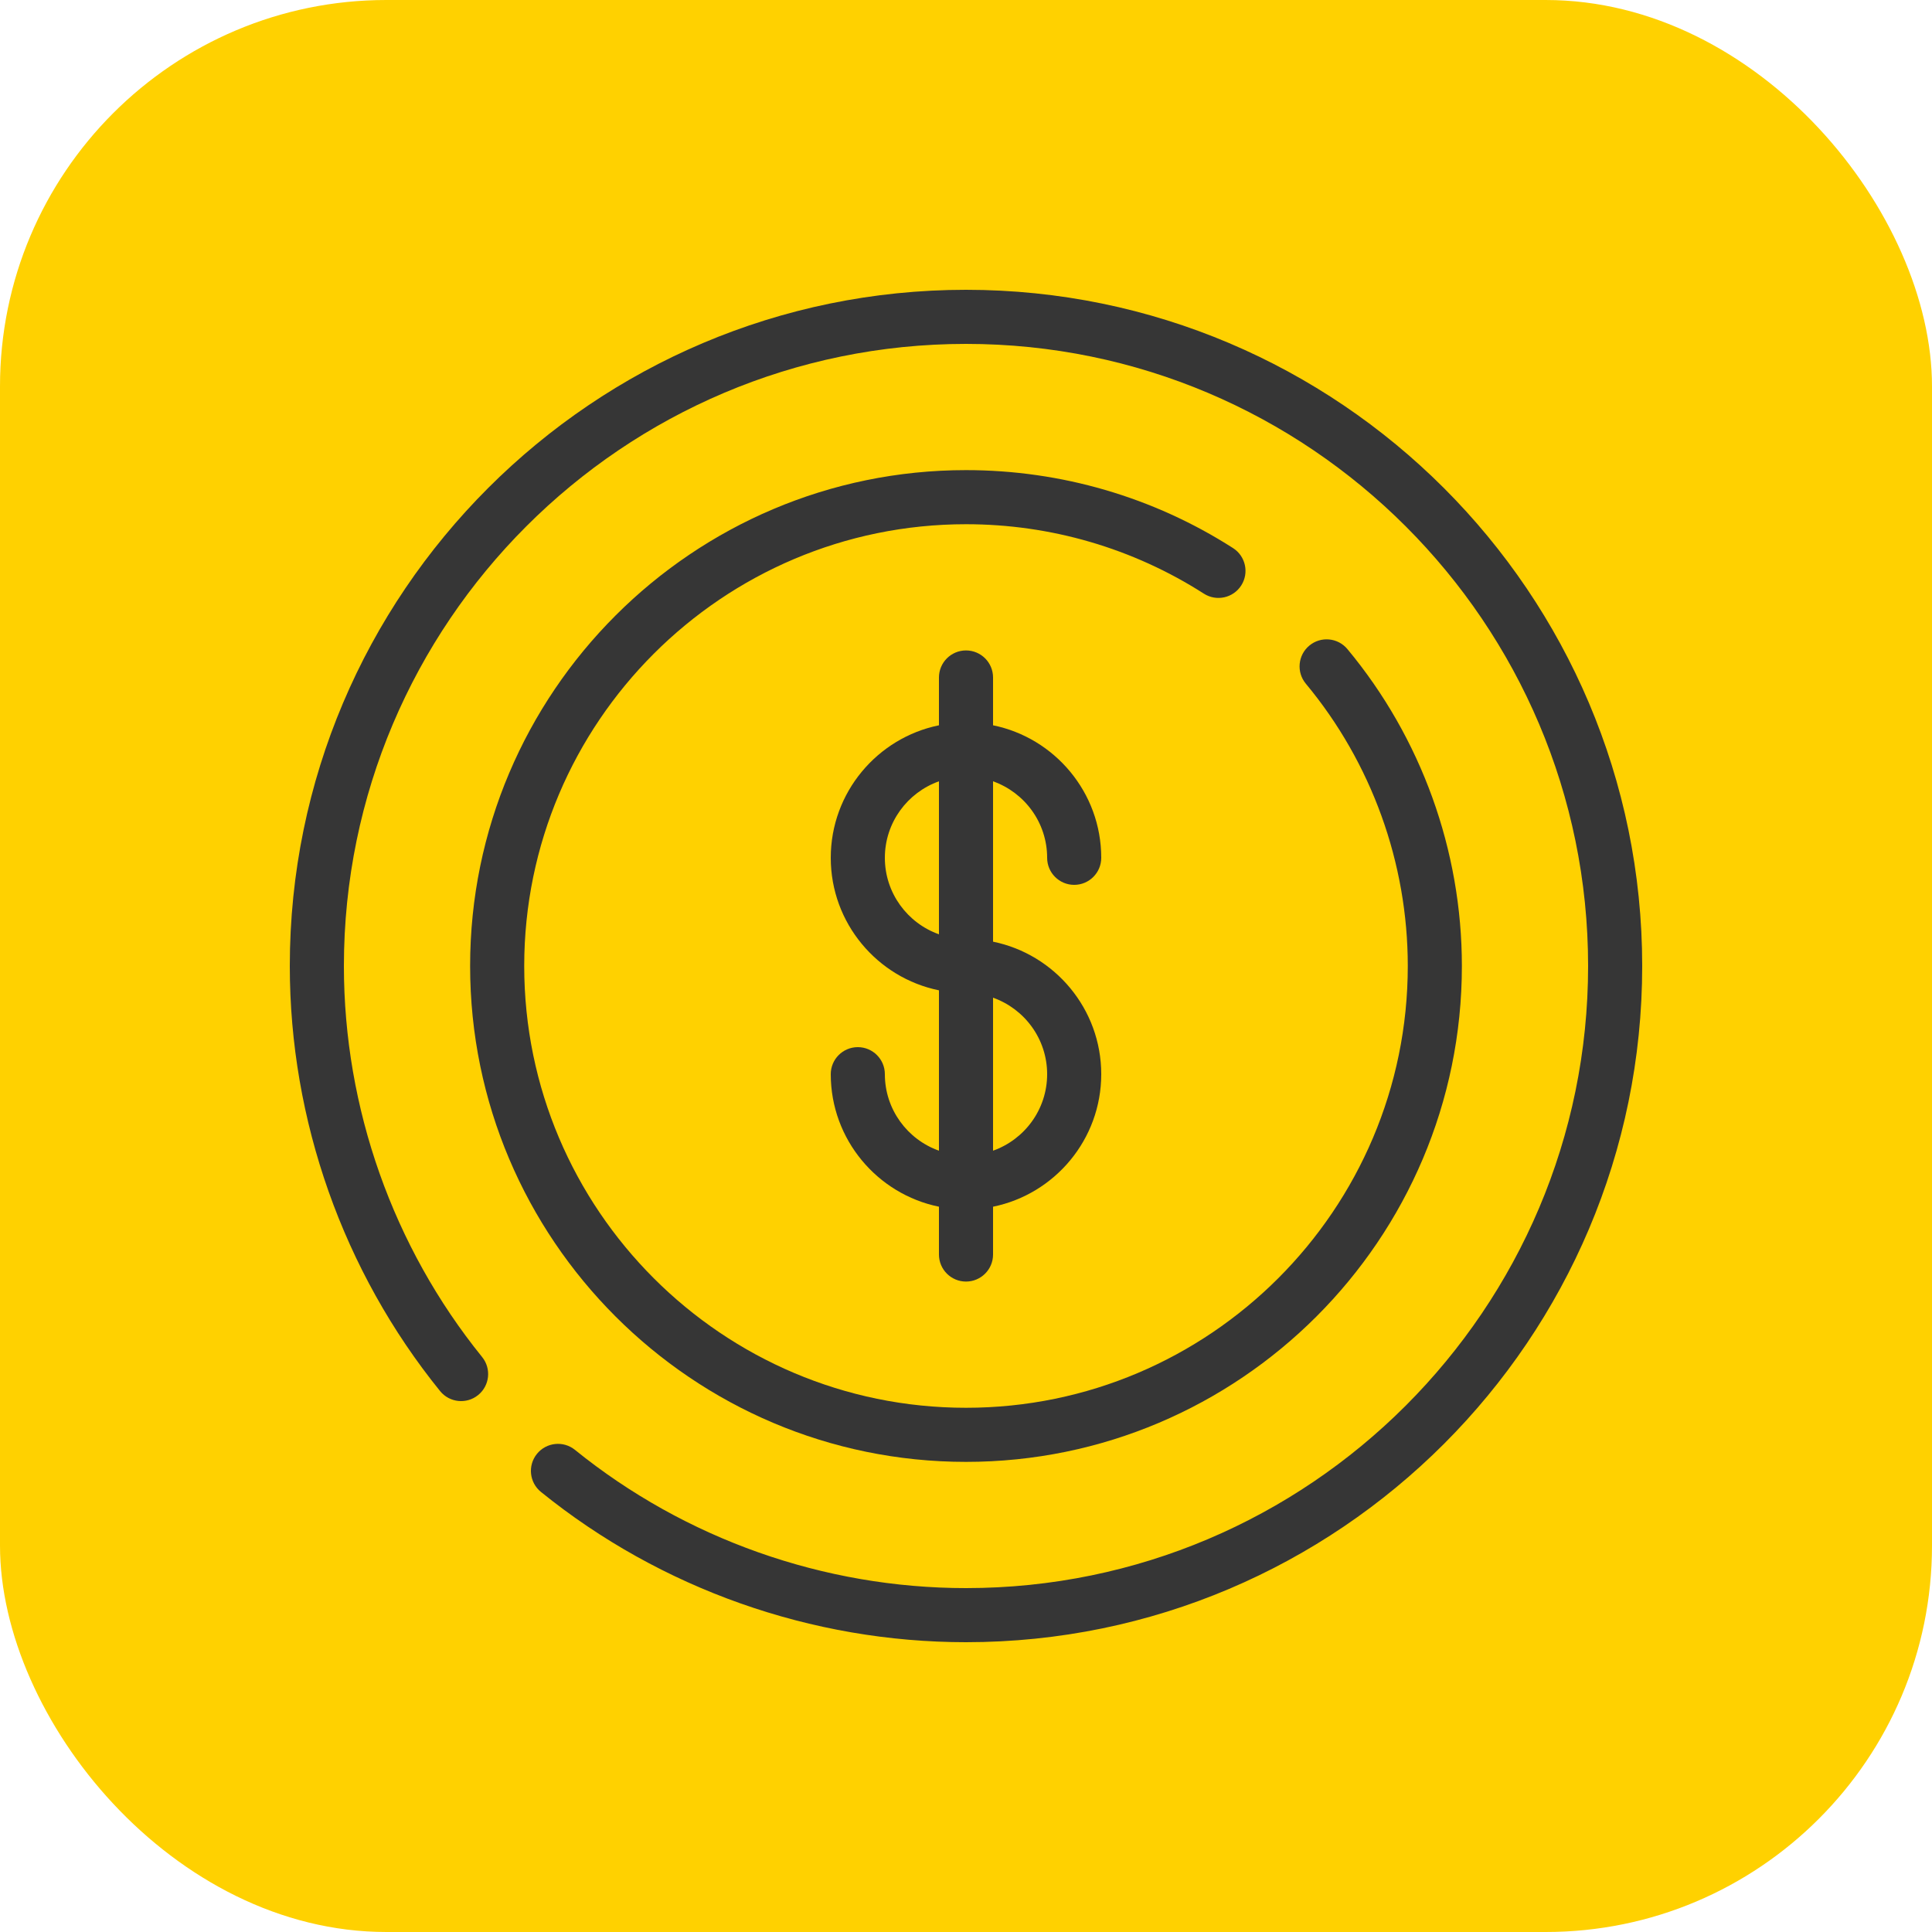 <svg xmlns="http://www.w3.org/2000/svg" version="1.1" xmlns:xlink="http://www.w3.org/1999/xlink" width="512" height="512" x="0" y="0" viewBox="0 0 512 512" style="enable-background:new 0 0 512 512" xml:space="preserve" class=""><rect width="512" height="512" rx="102.4" ry="102.4" fill="#ffd100" shape="rounded"></rect><g transform="matrix(0.7,0,0,0.7,76.8,76.8)"><path d="M256 0C114.841 0 0 114.841 0 256c0 58.435 20.204 115.585 56.892 160.924 3.557 4.396 10.007 5.076 14.401 1.518 4.396-3.557 5.076-10.005 1.518-14.402C39.065 362.336 20.48 309.76 20.48 256 20.48 126.134 126.134 20.48 256 20.48S491.52 126.134 491.52 256 385.866 491.52 256 491.52c-53.76 0-106.333-18.585-148.038-52.331-4.396-3.555-10.842-2.877-14.401 1.52-3.557 4.396-2.877 10.843 1.52 14.402C140.418 491.796 197.566 512 256 512c141.159 0 256-114.841 256-256S397.159 0 256 0z" fill="#363636" opacity="1" data-original="#000000"></path><path d="M360.2 111.931c3.049-4.762 1.66-11.096-3.102-14.145C326.933 78.475 291.975 68.267 256 68.267 152.483 68.267 68.267 152.483 68.267 256S152.483 443.733 256 443.733 443.733 359.517 443.733 256c0-43.77-15.389-86.378-43.333-119.975-3.617-4.349-10.073-4.941-14.421-1.324-4.349 3.615-4.941 10.072-1.324 14.421 24.89 29.927 38.598 67.883 38.598 106.878 0 92.224-75.029 167.253-167.253 167.253S88.747 348.224 88.747 256 163.776 88.747 256 88.747c32.054 0 63.193 9.09 90.055 26.288 4.761 3.049 11.094 1.661 14.145-3.104z" fill="#363636" opacity="1" data-original="#000000"></path><path d="M286.72 215.04c0 5.655 4.585 10.24 10.24 10.24s10.24-4.585 10.24-10.24c0-24.726-17.618-45.412-40.96-50.169v-18.098c0-5.655-4.585-10.24-10.24-10.24s-10.24 4.585-10.24 10.24v18.098c-23.342 4.757-40.96 25.443-40.96 50.169s17.618 45.412 40.96 50.169v60.71c-11.918-4.227-20.48-15.609-20.48-28.959 0-5.655-4.585-10.24-10.24-10.24s-10.24 4.585-10.24 10.24c0 24.726 17.618 45.412 40.96 50.169v18.098c0 5.655 4.585 10.24 10.24 10.24s10.24-4.585 10.24-10.24v-18.098c23.342-4.757 40.96-25.443 40.96-50.169 0-24.726-17.618-45.412-40.96-50.169v-60.71c11.918 4.227 20.48 15.609 20.48 28.959zm-40.96 28.959c-11.918-4.227-20.48-15.609-20.48-28.959s8.562-24.732 20.48-28.959v57.918zm40.96 52.961c0 13.35-8.562 24.732-20.48 28.959v-57.917c11.918 4.226 20.48 15.608 20.48 28.958z" fill="#363636" opacity="1" data-original="#000000"></path></g></svg>